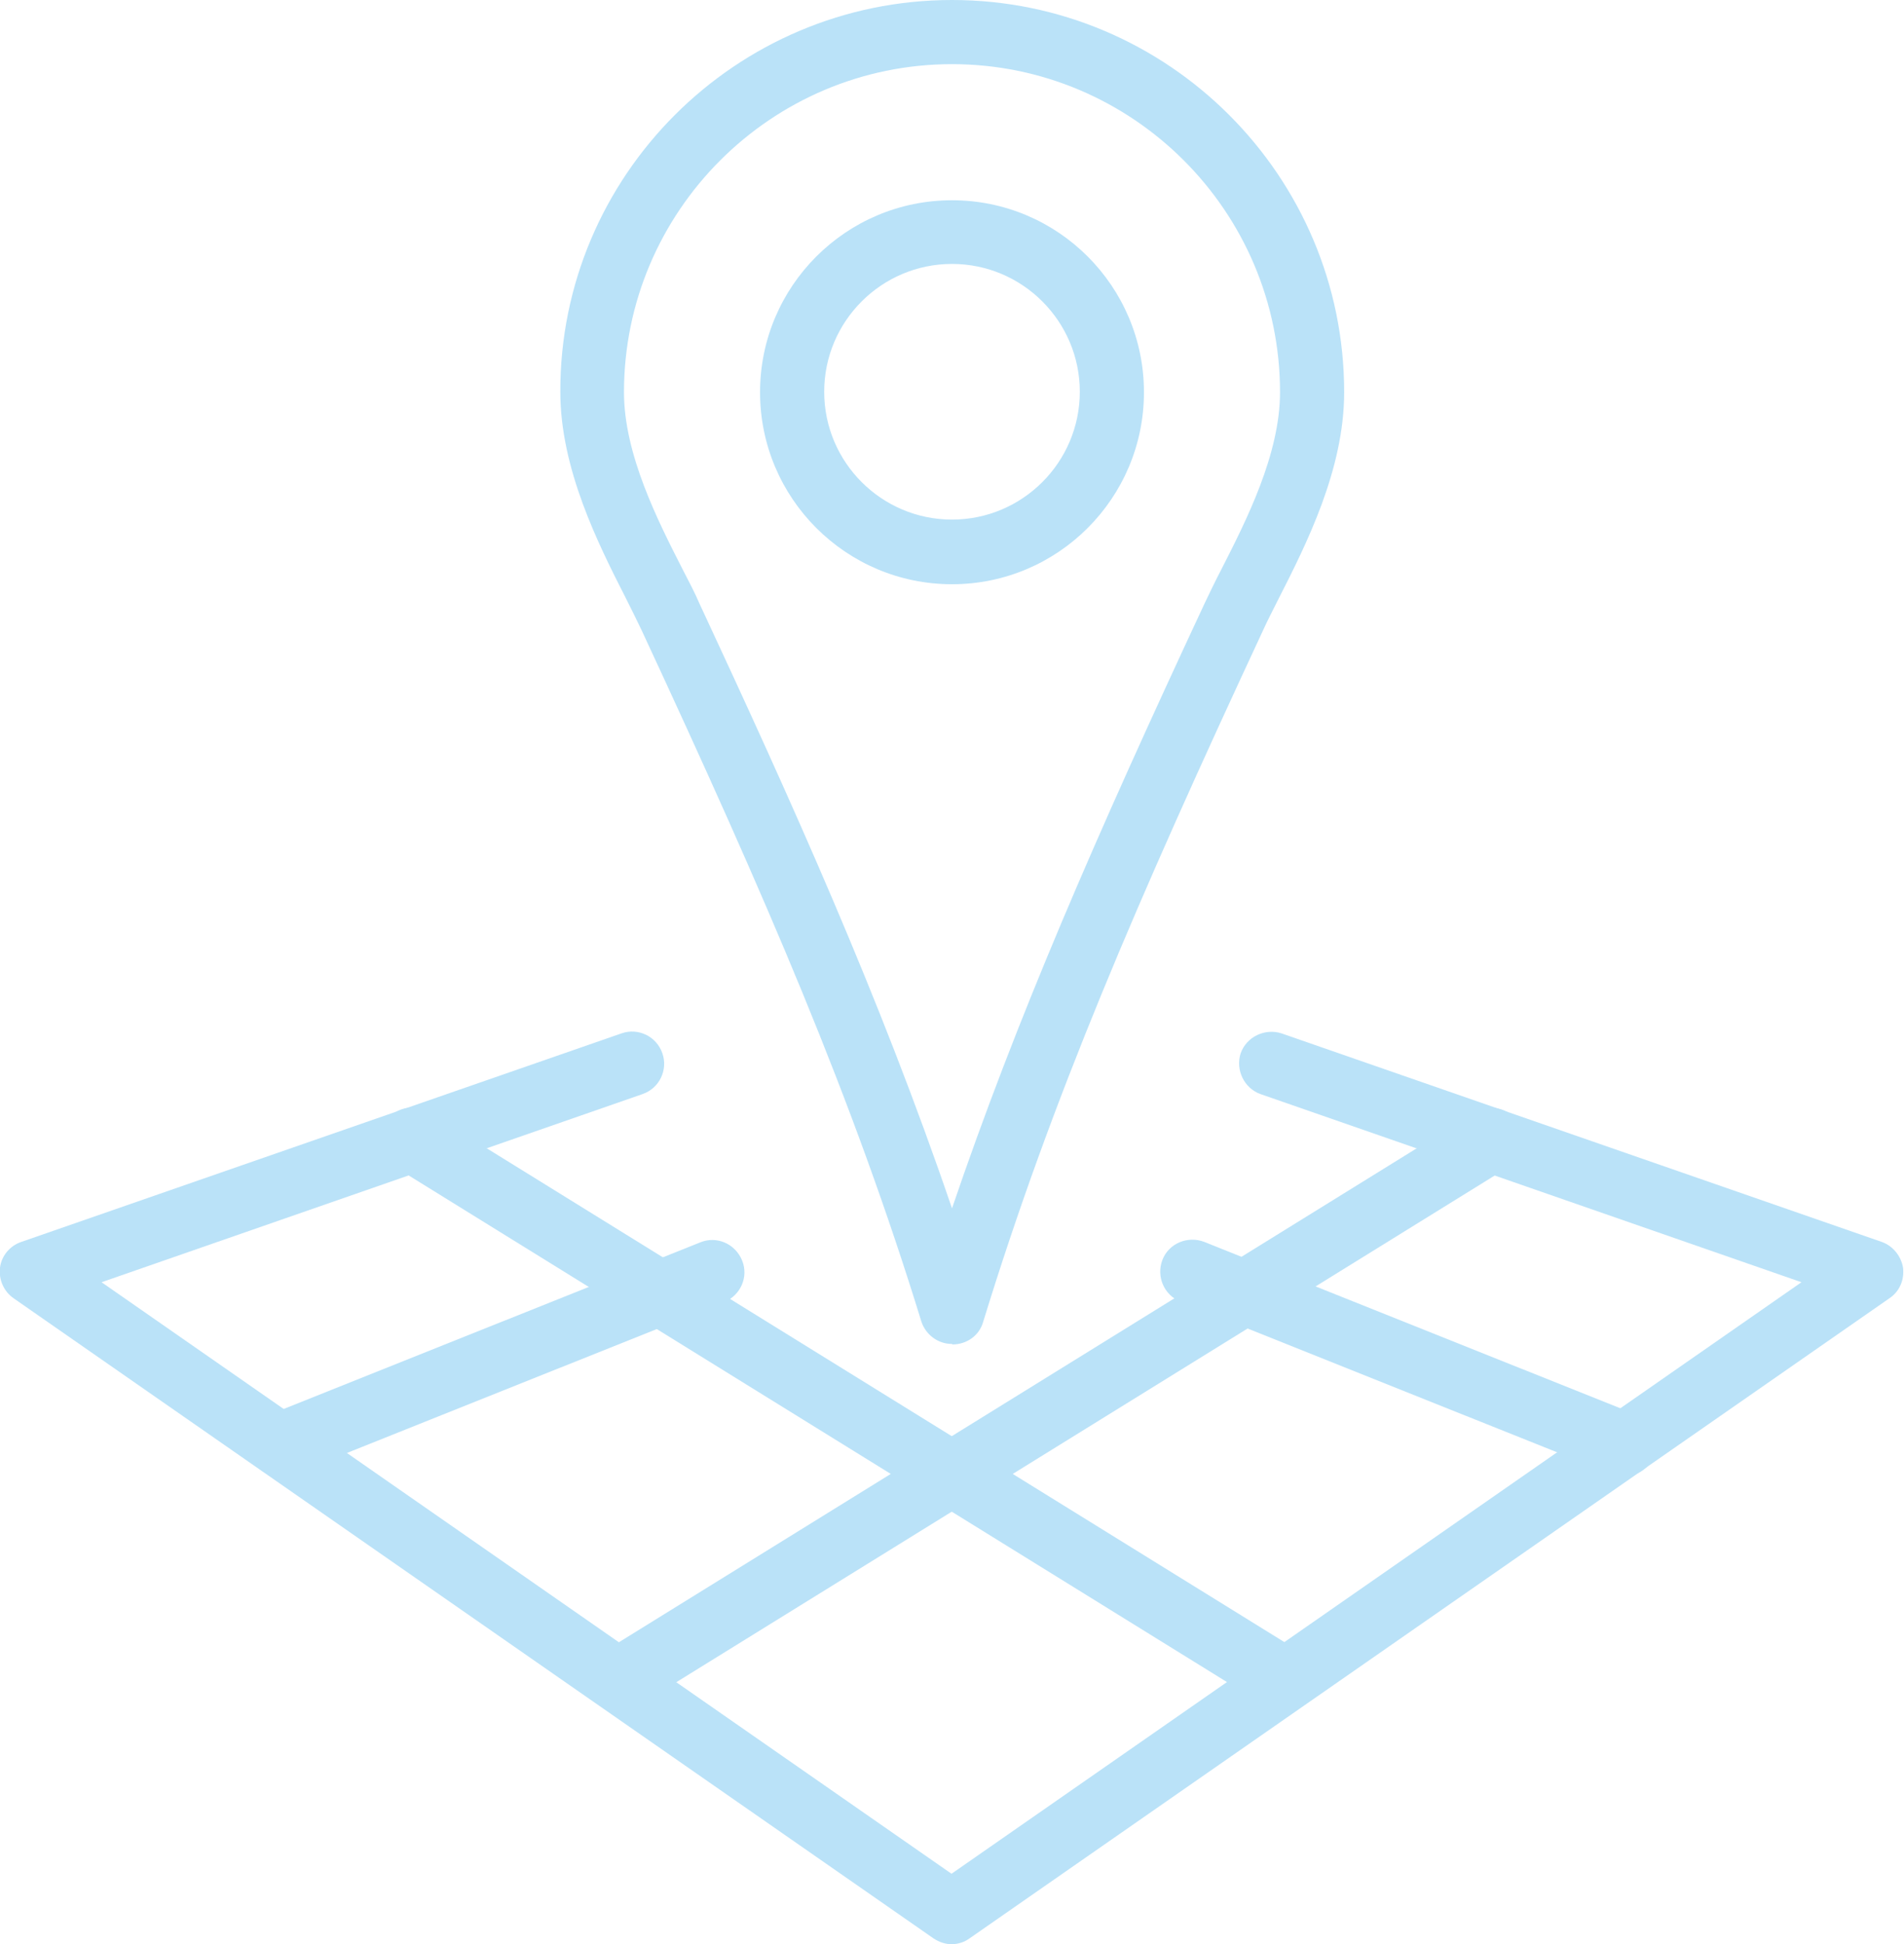 <?xml version="1.0" encoding="UTF-8"?><svg id="_レイヤー_2" xmlns="http://www.w3.org/2000/svg" viewBox="0 0 39.18 40"><g id="menu-open"><path d="M5.77,30.38c-.26,0-.51-.16-.61-.41-.14-.34.03-.72.37-.86l8.88-3.55c.34-.14.72.03.86.37s-.03.72-.37.86l-8.88,3.55c-.08.03-.16.05-.24.05Z" fill="#bae2f8"/><path d="M13,35.06c-.22,0-.44-.11-.56-.31-.19-.31-.1-.72.21-.91l17.69-10.95c.3-.19.71-.1.91.21.19.31.1.72-.21.91l-17.69,10.95c-.11.07-.23.1-.35.1Z" fill="#bae2f8"/><path d="M33.41,30.38c-.08,0-.16-.02-.24-.05l-8.88-3.55c-.34-.14-.5-.52-.37-.86s.52-.5.86-.37l8.88,3.55c.34.14.5.52.37.86-.1.26-.35.41-.61.41Z" fill="#bae2f8"/><path d="M26.17,35.06c-.12,0-.24-.03-.35-.1l-17.69-10.95c-.31-.19-.4-.6-.21-.91.19-.31.6-.41.91-.21l17.69,10.95c.31.19.41.6.21.91-.12.2-.34.31-.56.31Z" fill="#bae2f8"/><path d="M19.59,40c-.13,0-.26-.04-.38-.12L.28,26.71c-.2-.14-.31-.38-.28-.63.03-.24.2-.45.44-.53l12.35-4.29c.34-.12.72.06.84.41.12.34-.06.72-.41.84l-11.13,3.87,17.49,12.17,17.49-12.17-11.13-3.87c-.34-.12-.52-.5-.41-.84.12-.34.5-.52.84-.41l12.35,4.29c.23.08.4.29.44.53.03.25-.07.49-.28.63l-18.93,13.17c-.11.08-.24.12-.38.12Z" fill="#bae2f8"/><path d="M19.59,12.02c-2.18,0-3.95-1.77-3.95-3.95s1.77-3.95,3.95-3.95,3.95,1.77,3.95,3.95-1.77,3.95-3.95,3.95ZM19.59,5.43c-1.45,0-2.63,1.18-2.63,2.63s1.18,2.63,2.63,2.63,2.63-1.18,2.63-2.63-1.18-2.63-2.63-2.63Z" fill="#bae2f8"/><path d="M19.59,27.65c-.29,0-.54-.19-.63-.46-1.41-4.58-3.18-8.68-5.76-14.23-.09-.19-.2-.41-.32-.65-.57-1.12-1.35-2.66-1.35-4.25C11.52,3.62,15.14,0,19.59,0s8.07,3.62,8.07,8.07c0,1.59-.78,3.13-1.35,4.25-.12.24-.23.45-.32.65-2.58,5.54-4.35,9.64-5.76,14.23-.08.28-.34.46-.63.46ZM19.59,1.32c-3.72,0-6.75,3.03-6.75,6.75,0,1.28.7,2.65,1.21,3.65.13.25.25.48.34.69,1.89,4.06,3.71,8.08,5.2,12.45,1.33-3.91,2.96-7.65,5.2-12.45.1-.21.21-.44.34-.69.51-1,1.21-2.37,1.21-3.65,0-3.72-3.03-6.75-6.75-6.75Z" fill="#bae2f8"/></g></svg>